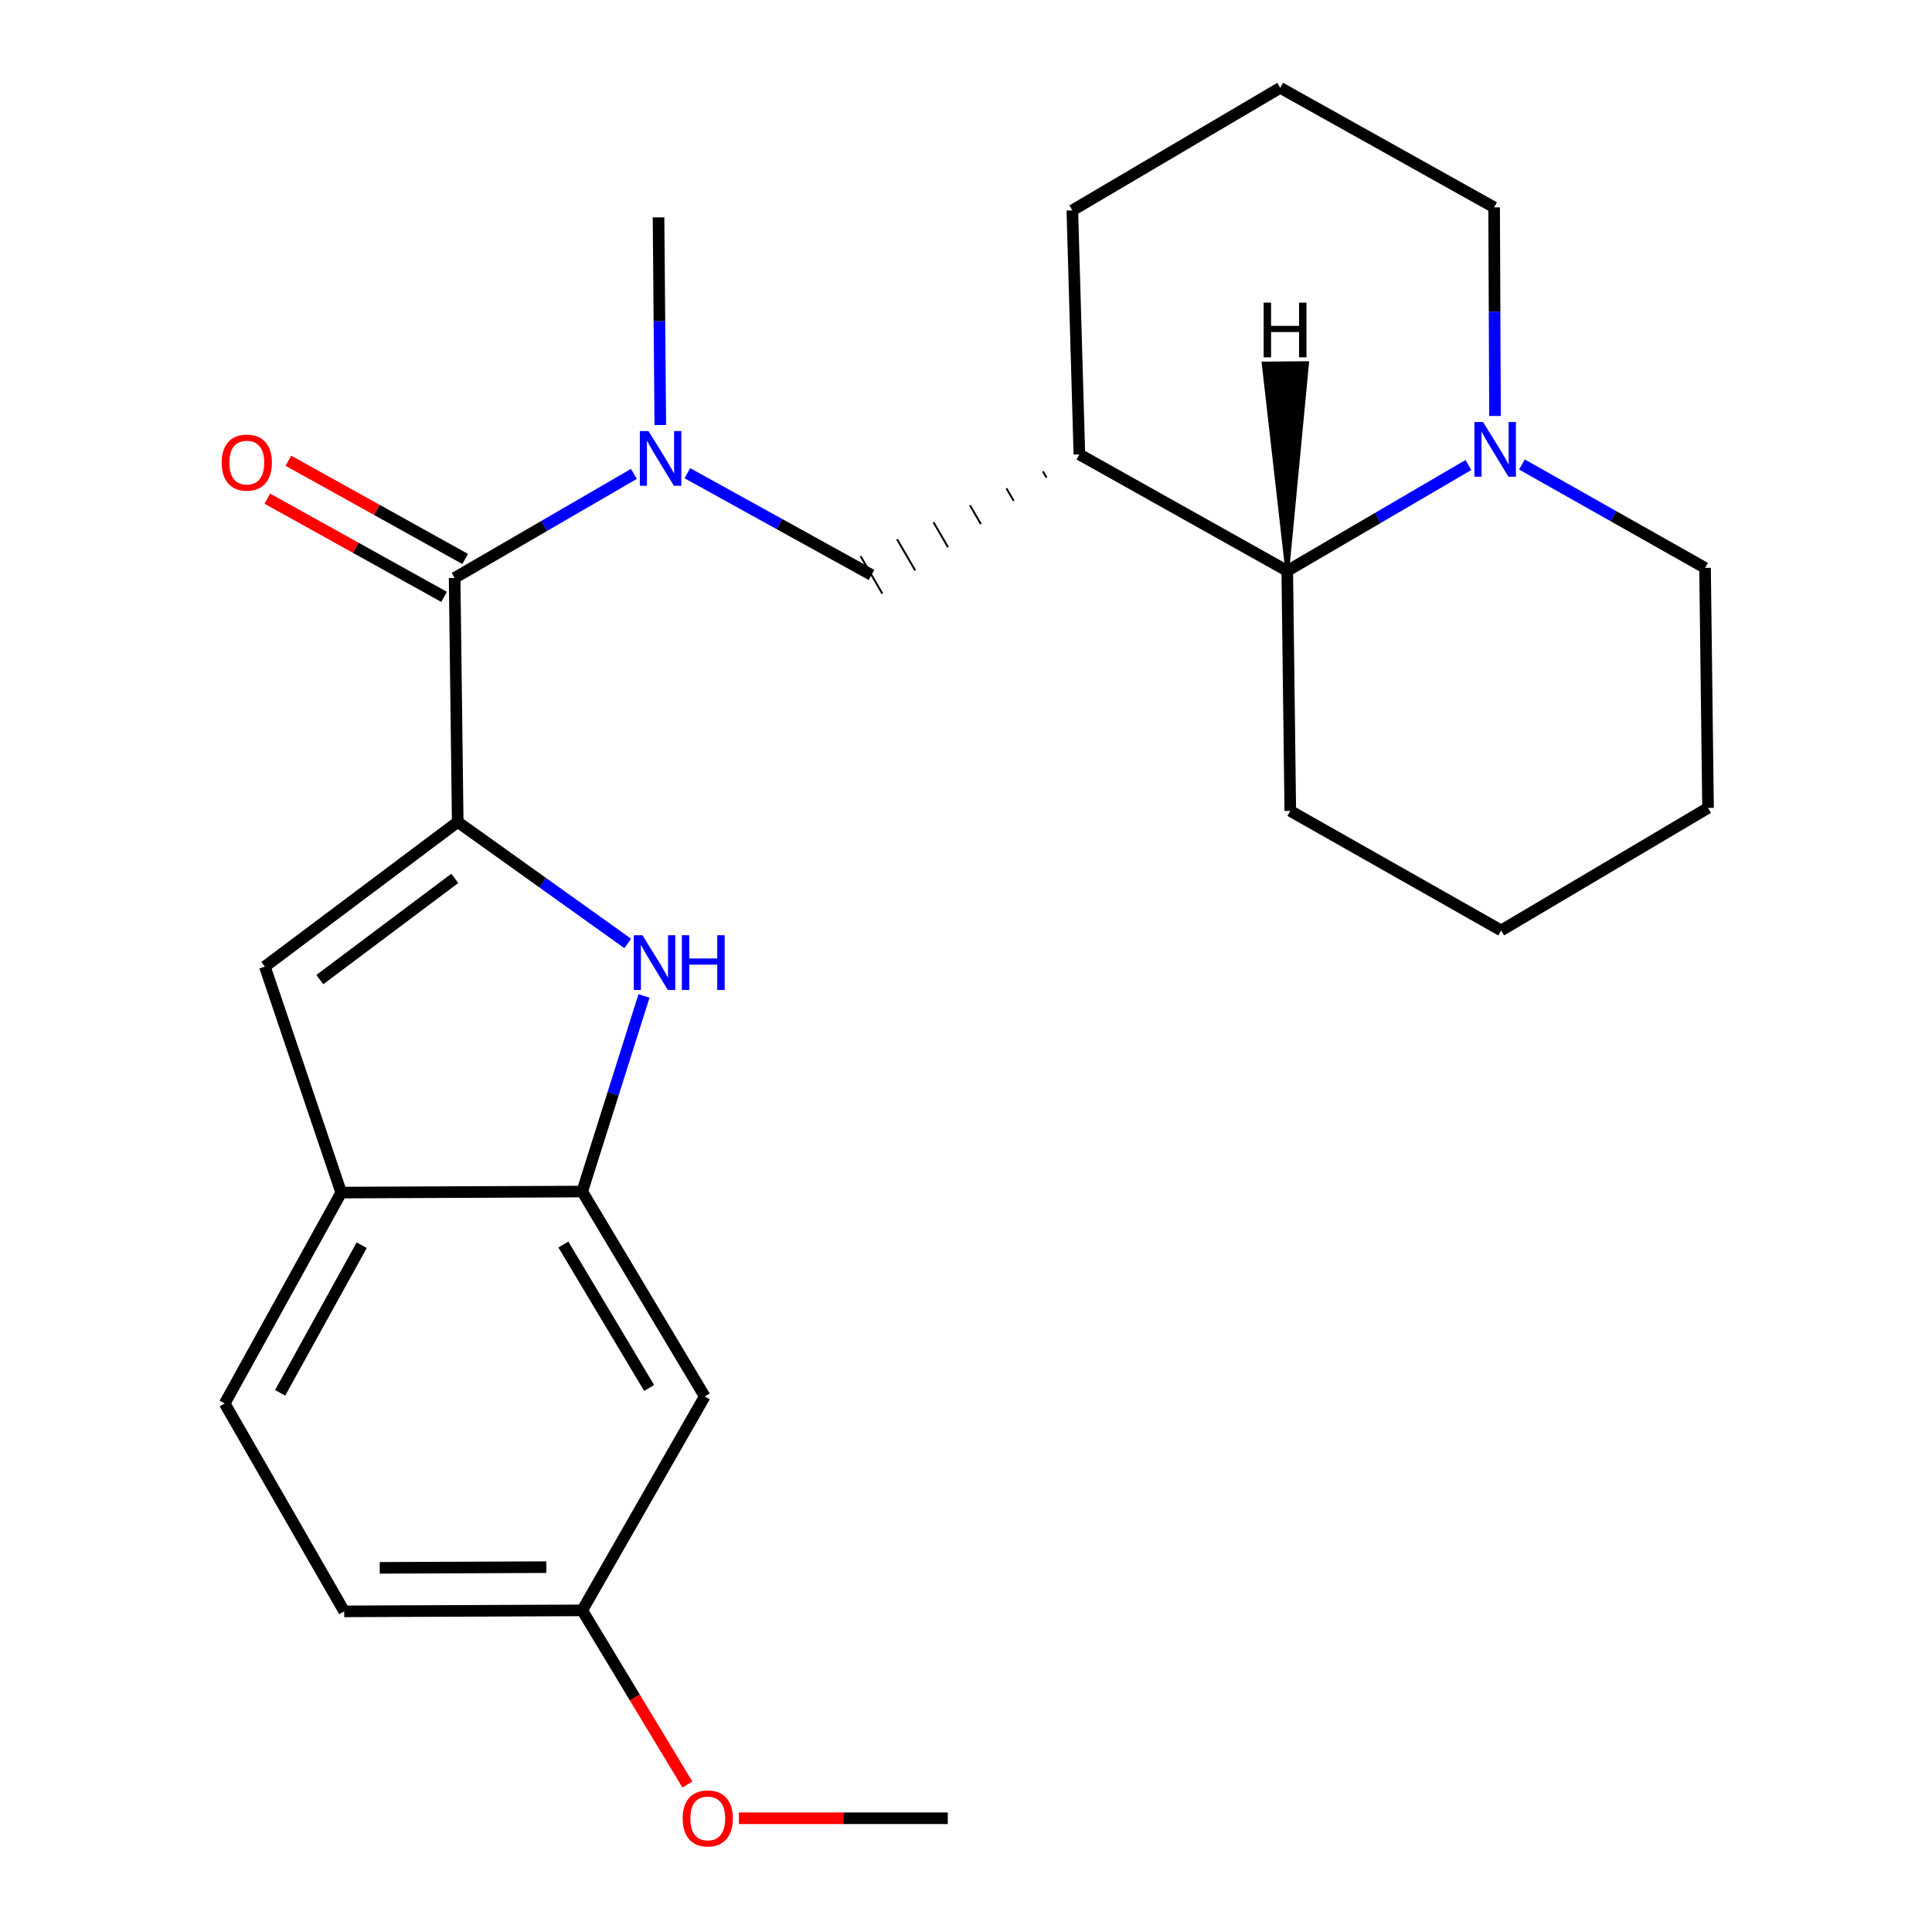 <?xml version='1.0' encoding='iso-8859-1'?>
<svg version='1.1' baseProfile='full'
              xmlns='http://www.w3.org/2000/svg'
                      xmlns:rdkit='http://www.rdkit.org/xml'
                      xmlns:xlink='http://www.w3.org/1999/xlink'
                  xml:space='preserve'
width='1000px' height='1000px' viewBox='0 0 1000 1000'>
<!-- END OF HEADER -->
<rect style='opacity:1.0;fill:#FFFFFF;stroke:none' width='1000' height='1000' x='0' y='0'> </rect>
<path class='bond-0' d='M 236.912,425.449 L 280.915,456.886' style='fill:none;fill-rule:evenodd;stroke:#000000;stroke-width:6px;stroke-linecap:butt;stroke-linejoin:miter;stroke-opacity:1' />
<path class='bond-0' d='M 280.915,456.886 L 324.919,488.322' style='fill:none;fill-rule:evenodd;stroke:#0000FF;stroke-width:6px;stroke-linecap:butt;stroke-linejoin:miter;stroke-opacity:1' />
<path class='bond-1' d='M 236.912,425.449 L 235.316,299.13' style='fill:none;fill-rule:evenodd;stroke:#000000;stroke-width:6px;stroke-linecap:butt;stroke-linejoin:miter;stroke-opacity:1' />
<path class='bond-2' d='M 236.912,425.449 L 137.093,500.314' style='fill:none;fill-rule:evenodd;stroke:#000000;stroke-width:6px;stroke-linecap:butt;stroke-linejoin:miter;stroke-opacity:1' />
<path class='bond-2' d='M 235.408,454.637 L 165.535,507.042' style='fill:none;fill-rule:evenodd;stroke:#000000;stroke-width:6px;stroke-linecap:butt;stroke-linejoin:miter;stroke-opacity:1' />
<path class='bond-3' d='M 333.336,515.498 L 317.349,566.121' style='fill:none;fill-rule:evenodd;stroke:#0000FF;stroke-width:6px;stroke-linecap:butt;stroke-linejoin:miter;stroke-opacity:1' />
<path class='bond-3' d='M 317.349,566.121 L 301.363,616.744' style='fill:none;fill-rule:evenodd;stroke:#000000;stroke-width:6px;stroke-linecap:butt;stroke-linejoin:miter;stroke-opacity:1' />
<path class='bond-4' d='M 235.316,299.13 L 281.707,272.211' style='fill:none;fill-rule:evenodd;stroke:#000000;stroke-width:6px;stroke-linecap:butt;stroke-linejoin:miter;stroke-opacity:1' />
<path class='bond-4' d='M 281.707,272.211 L 328.098,245.293' style='fill:none;fill-rule:evenodd;stroke:#0000FF;stroke-width:6px;stroke-linecap:butt;stroke-linejoin:miter;stroke-opacity:1' />
<path class='bond-11' d='M 240.767,289.318 L 195.018,263.898' style='fill:none;fill-rule:evenodd;stroke:#000000;stroke-width:6px;stroke-linecap:butt;stroke-linejoin:miter;stroke-opacity:1' />
<path class='bond-11' d='M 195.018,263.898 L 149.268,238.477' style='fill:none;fill-rule:evenodd;stroke:#FF0000;stroke-width:6px;stroke-linecap:butt;stroke-linejoin:miter;stroke-opacity:1' />
<path class='bond-11' d='M 229.864,308.941 L 184.115,283.52' style='fill:none;fill-rule:evenodd;stroke:#000000;stroke-width:6px;stroke-linecap:butt;stroke-linejoin:miter;stroke-opacity:1' />
<path class='bond-11' d='M 184.115,283.52 L 138.365,258.1' style='fill:none;fill-rule:evenodd;stroke:#FF0000;stroke-width:6px;stroke-linecap:butt;stroke-linejoin:miter;stroke-opacity:1' />
<path class='bond-7' d='M 137.093,500.314 L 176.614,617.28' style='fill:none;fill-rule:evenodd;stroke:#000000;stroke-width:6px;stroke-linecap:butt;stroke-linejoin:miter;stroke-opacity:1' />
<path class='bond-10' d='M 301.363,616.744 L 364.778,722.798' style='fill:none;fill-rule:evenodd;stroke:#000000;stroke-width:6px;stroke-linecap:butt;stroke-linejoin:miter;stroke-opacity:1' />
<path class='bond-10' d='M 291.609,644.172 L 336,718.411' style='fill:none;fill-rule:evenodd;stroke:#000000;stroke-width:6px;stroke-linecap:butt;stroke-linejoin:miter;stroke-opacity:1' />
<path class='bond-25' d='M 301.363,616.744 L 176.614,617.28' style='fill:none;fill-rule:evenodd;stroke:#000000;stroke-width:6px;stroke-linecap:butt;stroke-linejoin:miter;stroke-opacity:1' />
<path class='bond-9' d='M 355.777,244.929 L 403.428,271.256' style='fill:none;fill-rule:evenodd;stroke:#0000FF;stroke-width:6px;stroke-linecap:butt;stroke-linejoin:miter;stroke-opacity:1' />
<path class='bond-9' d='M 403.428,271.256 L 451.079,297.583' style='fill:none;fill-rule:evenodd;stroke:#000000;stroke-width:6px;stroke-linecap:butt;stroke-linejoin:miter;stroke-opacity:1' />
<path class='bond-18' d='M 341.772,219.994 L 341.315,166.253' style='fill:none;fill-rule:evenodd;stroke:#0000FF;stroke-width:6px;stroke-linecap:butt;stroke-linejoin:miter;stroke-opacity:1' />
<path class='bond-18' d='M 341.315,166.253 L 340.859,112.512' style='fill:none;fill-rule:evenodd;stroke:#000000;stroke-width:6px;stroke-linecap:butt;stroke-linejoin:miter;stroke-opacity:1' />
<path class='bond-5' d='M 539.808,243.981 L 541.684,247.218' style='fill:none;fill-rule:evenodd;stroke:#000000;stroke-width:1.0px;stroke-linecap:butt;stroke-linejoin:miter;stroke-opacity:1' />
<path class='bond-5' d='M 520.936,252.759 L 524.689,259.233' style='fill:none;fill-rule:evenodd;stroke:#000000;stroke-width:1.0px;stroke-linecap:butt;stroke-linejoin:miter;stroke-opacity:1' />
<path class='bond-5' d='M 502.064,261.538 L 507.694,271.248' style='fill:none;fill-rule:evenodd;stroke:#000000;stroke-width:1.0px;stroke-linecap:butt;stroke-linejoin:miter;stroke-opacity:1' />
<path class='bond-5' d='M 483.193,270.316 L 490.698,283.263' style='fill:none;fill-rule:evenodd;stroke:#000000;stroke-width:1.0px;stroke-linecap:butt;stroke-linejoin:miter;stroke-opacity:1' />
<path class='bond-5' d='M 464.321,279.095 L 473.703,295.278' style='fill:none;fill-rule:evenodd;stroke:#000000;stroke-width:1.0px;stroke-linecap:butt;stroke-linejoin:miter;stroke-opacity:1' />
<path class='bond-5' d='M 445.449,287.873 L 456.708,307.293' style='fill:none;fill-rule:evenodd;stroke:#000000;stroke-width:1.0px;stroke-linecap:butt;stroke-linejoin:miter;stroke-opacity:1' />
<path class='bond-8' d='M 558.679,235.203 L 666.28,295.5' style='fill:none;fill-rule:evenodd;stroke:#000000;stroke-width:6px;stroke-linecap:butt;stroke-linejoin:miter;stroke-opacity:1' />
<path class='bond-16' d='M 558.679,235.203 L 555.038,108.895' style='fill:none;fill-rule:evenodd;stroke:#000000;stroke-width:6px;stroke-linecap:butt;stroke-linejoin:miter;stroke-opacity:1' />
<path class='bond-6' d='M 760.037,240.696 L 713.159,268.098' style='fill:none;fill-rule:evenodd;stroke:#0000FF;stroke-width:6px;stroke-linecap:butt;stroke-linejoin:miter;stroke-opacity:1' />
<path class='bond-6' d='M 713.159,268.098 L 666.28,295.5' style='fill:none;fill-rule:evenodd;stroke:#000000;stroke-width:6px;stroke-linecap:butt;stroke-linejoin:miter;stroke-opacity:1' />
<path class='bond-17' d='M 787.752,240.422 L 835.141,267.182' style='fill:none;fill-rule:evenodd;stroke:#0000FF;stroke-width:6px;stroke-linecap:butt;stroke-linejoin:miter;stroke-opacity:1' />
<path class='bond-17' d='M 835.141,267.182 L 882.529,293.942' style='fill:none;fill-rule:evenodd;stroke:#000000;stroke-width:6px;stroke-linecap:butt;stroke-linejoin:miter;stroke-opacity:1' />
<path class='bond-27' d='M 773.819,215.304 L 773.588,161.314' style='fill:none;fill-rule:evenodd;stroke:#0000FF;stroke-width:6px;stroke-linecap:butt;stroke-linejoin:miter;stroke-opacity:1' />
<path class='bond-27' d='M 773.588,161.314 L 773.357,107.324' style='fill:none;fill-rule:evenodd;stroke:#000000;stroke-width:6px;stroke-linecap:butt;stroke-linejoin:miter;stroke-opacity:1' />
<path class='bond-12' d='M 176.614,617.28 L 116.304,726.44' style='fill:none;fill-rule:evenodd;stroke:#000000;stroke-width:6px;stroke-linecap:butt;stroke-linejoin:miter;stroke-opacity:1' />
<path class='bond-12' d='M 187.216,644.51 L 144.999,720.922' style='fill:none;fill-rule:evenodd;stroke:#000000;stroke-width:6px;stroke-linecap:butt;stroke-linejoin:miter;stroke-opacity:1' />
<path class='bond-21' d='M 666.28,295.5 L 667.852,419.725' style='fill:none;fill-rule:evenodd;stroke:#000000;stroke-width:6px;stroke-linecap:butt;stroke-linejoin:miter;stroke-opacity:1' />
<path class='bond-29' d='M 666.28,295.5 L 676.526,187.97 L 654.079,188.174 Z' style='fill:#000000;fill-rule:evenodd;fill-opacity:1;stroke:#000000;stroke-width:2px;stroke-linecap:butt;stroke-linejoin:miter;stroke-opacity:1;' />
<path class='bond-13' d='M 364.778,722.798 L 301.363,833.529' style='fill:none;fill-rule:evenodd;stroke:#000000;stroke-width:6px;stroke-linecap:butt;stroke-linejoin:miter;stroke-opacity:1' />
<path class='bond-14' d='M 116.304,726.44 L 178.161,834.041' style='fill:none;fill-rule:evenodd;stroke:#000000;stroke-width:6px;stroke-linecap:butt;stroke-linejoin:miter;stroke-opacity:1' />
<path class='bond-19' d='M 301.363,833.529 L 328.578,878.599' style='fill:none;fill-rule:evenodd;stroke:#000000;stroke-width:6px;stroke-linecap:butt;stroke-linejoin:miter;stroke-opacity:1' />
<path class='bond-19' d='M 328.578,878.599 L 355.793,923.668' style='fill:none;fill-rule:evenodd;stroke:#FF0000;stroke-width:6px;stroke-linecap:butt;stroke-linejoin:miter;stroke-opacity:1' />
<path class='bond-26' d='M 301.363,833.529 L 178.161,834.041' style='fill:none;fill-rule:evenodd;stroke:#000000;stroke-width:6px;stroke-linecap:butt;stroke-linejoin:miter;stroke-opacity:1' />
<path class='bond-26' d='M 282.789,811.158 L 196.548,811.516' style='fill:none;fill-rule:evenodd;stroke:#000000;stroke-width:6px;stroke-linecap:butt;stroke-linejoin:miter;stroke-opacity:1' />
<path class='bond-15' d='M 773.357,107.324 L 662.639,45.455' style='fill:none;fill-rule:evenodd;stroke:#000000;stroke-width:6px;stroke-linecap:butt;stroke-linejoin:miter;stroke-opacity:1' />
<path class='bond-20' d='M 555.038,108.895 L 662.639,45.455' style='fill:none;fill-rule:evenodd;stroke:#000000;stroke-width:6px;stroke-linecap:butt;stroke-linejoin:miter;stroke-opacity:1' />
<path class='bond-28' d='M 882.529,293.942 L 884.076,418.179' style='fill:none;fill-rule:evenodd;stroke:#000000;stroke-width:6px;stroke-linecap:butt;stroke-linejoin:miter;stroke-opacity:1' />
<path class='bond-22' d='M 382.443,941.13 L 436.509,941.13' style='fill:none;fill-rule:evenodd;stroke:#FF0000;stroke-width:6px;stroke-linecap:butt;stroke-linejoin:miter;stroke-opacity:1' />
<path class='bond-22' d='M 436.509,941.13 L 490.575,941.13' style='fill:none;fill-rule:evenodd;stroke:#000000;stroke-width:6px;stroke-linecap:butt;stroke-linejoin:miter;stroke-opacity:1' />
<path class='bond-24' d='M 667.852,419.725 L 777.011,481.594' style='fill:none;fill-rule:evenodd;stroke:#000000;stroke-width:6px;stroke-linecap:butt;stroke-linejoin:miter;stroke-opacity:1' />
<path class='bond-23' d='M 884.076,418.179 L 777.011,481.594' style='fill:none;fill-rule:evenodd;stroke:#000000;stroke-width:6px;stroke-linecap:butt;stroke-linejoin:miter;stroke-opacity:1' />
<path  class='atom-1' d='M 332.529 484.071
L 341.809 499.071
Q 342.729 500.551, 344.209 503.231
Q 345.689 505.911, 345.769 506.071
L 345.769 484.071
L 349.529 484.071
L 349.529 512.391
L 345.649 512.391
L 335.689 495.991
Q 334.529 494.071, 333.289 491.871
Q 332.089 489.671, 331.729 488.991
L 331.729 512.391
L 328.049 512.391
L 328.049 484.071
L 332.529 484.071
' fill='#0000FF'/>
<path  class='atom-1' d='M 352.929 484.071
L 356.769 484.071
L 356.769 496.111
L 371.249 496.111
L 371.249 484.071
L 375.089 484.071
L 375.089 512.391
L 371.249 512.391
L 371.249 499.311
L 356.769 499.311
L 356.769 512.391
L 352.929 512.391
L 352.929 484.071
' fill='#0000FF'/>
<path  class='atom-5' d='M 335.659 223.113
L 344.939 238.113
Q 345.859 239.593, 347.339 242.273
Q 348.819 244.953, 348.899 245.113
L 348.899 223.113
L 352.659 223.113
L 352.659 251.433
L 348.779 251.433
L 338.819 235.033
Q 337.659 233.113, 336.419 230.913
Q 335.219 228.713, 334.859 228.033
L 334.859 251.433
L 331.179 251.433
L 331.179 223.113
L 335.659 223.113
' fill='#0000FF'/>
<path  class='atom-7' d='M 767.633 218.436
L 776.913 233.436
Q 777.833 234.916, 779.313 237.596
Q 780.793 240.276, 780.873 240.436
L 780.873 218.436
L 784.633 218.436
L 784.633 246.756
L 780.753 246.756
L 770.793 230.356
Q 769.633 228.436, 768.393 226.236
Q 767.193 224.036, 766.833 223.356
L 766.833 246.756
L 763.153 246.756
L 763.153 218.436
L 767.633 218.436
' fill='#0000FF'/>
<path  class='atom-12' d='M 114.74 239.435
Q 114.74 232.635, 118.1 228.835
Q 121.46 225.035, 127.74 225.035
Q 134.02 225.035, 137.38 228.835
Q 140.74 232.635, 140.74 239.435
Q 140.74 246.315, 137.34 250.235
Q 133.94 254.115, 127.74 254.115
Q 121.5 254.115, 118.1 250.235
Q 114.74 246.355, 114.74 239.435
M 127.74 250.915
Q 132.06 250.915, 134.38 248.035
Q 136.74 245.115, 136.74 239.435
Q 136.74 233.875, 134.38 231.075
Q 132.06 228.235, 127.74 228.235
Q 123.42 228.235, 121.06 231.035
Q 118.74 233.835, 118.74 239.435
Q 118.74 245.155, 121.06 248.035
Q 123.42 250.915, 127.74 250.915
' fill='#FF0000'/>
<path  class='atom-20' d='M 353.337 941.21
Q 353.337 934.41, 356.697 930.61
Q 360.057 926.81, 366.337 926.81
Q 372.617 926.81, 375.977 930.61
Q 379.337 934.41, 379.337 941.21
Q 379.337 948.09, 375.937 952.01
Q 372.537 955.89, 366.337 955.89
Q 360.097 955.89, 356.697 952.01
Q 353.337 948.13, 353.337 941.21
M 366.337 952.69
Q 370.657 952.69, 372.977 949.81
Q 375.337 946.89, 375.337 941.21
Q 375.337 935.65, 372.977 932.85
Q 370.657 930.01, 366.337 930.01
Q 362.017 930.01, 359.657 932.81
Q 357.337 935.61, 357.337 941.21
Q 357.337 946.93, 359.657 949.81
Q 362.017 952.69, 366.337 952.69
' fill='#FF0000'/>
<path  class='atom-26' d='M 654.066 156.634
L 657.906 156.634
L 657.906 168.674
L 672.386 168.674
L 672.386 156.634
L 676.226 156.634
L 676.226 184.954
L 672.386 184.954
L 672.386 171.874
L 657.906 171.874
L 657.906 184.954
L 654.066 184.954
L 654.066 156.634
' fill='#000000'/>
</svg>
